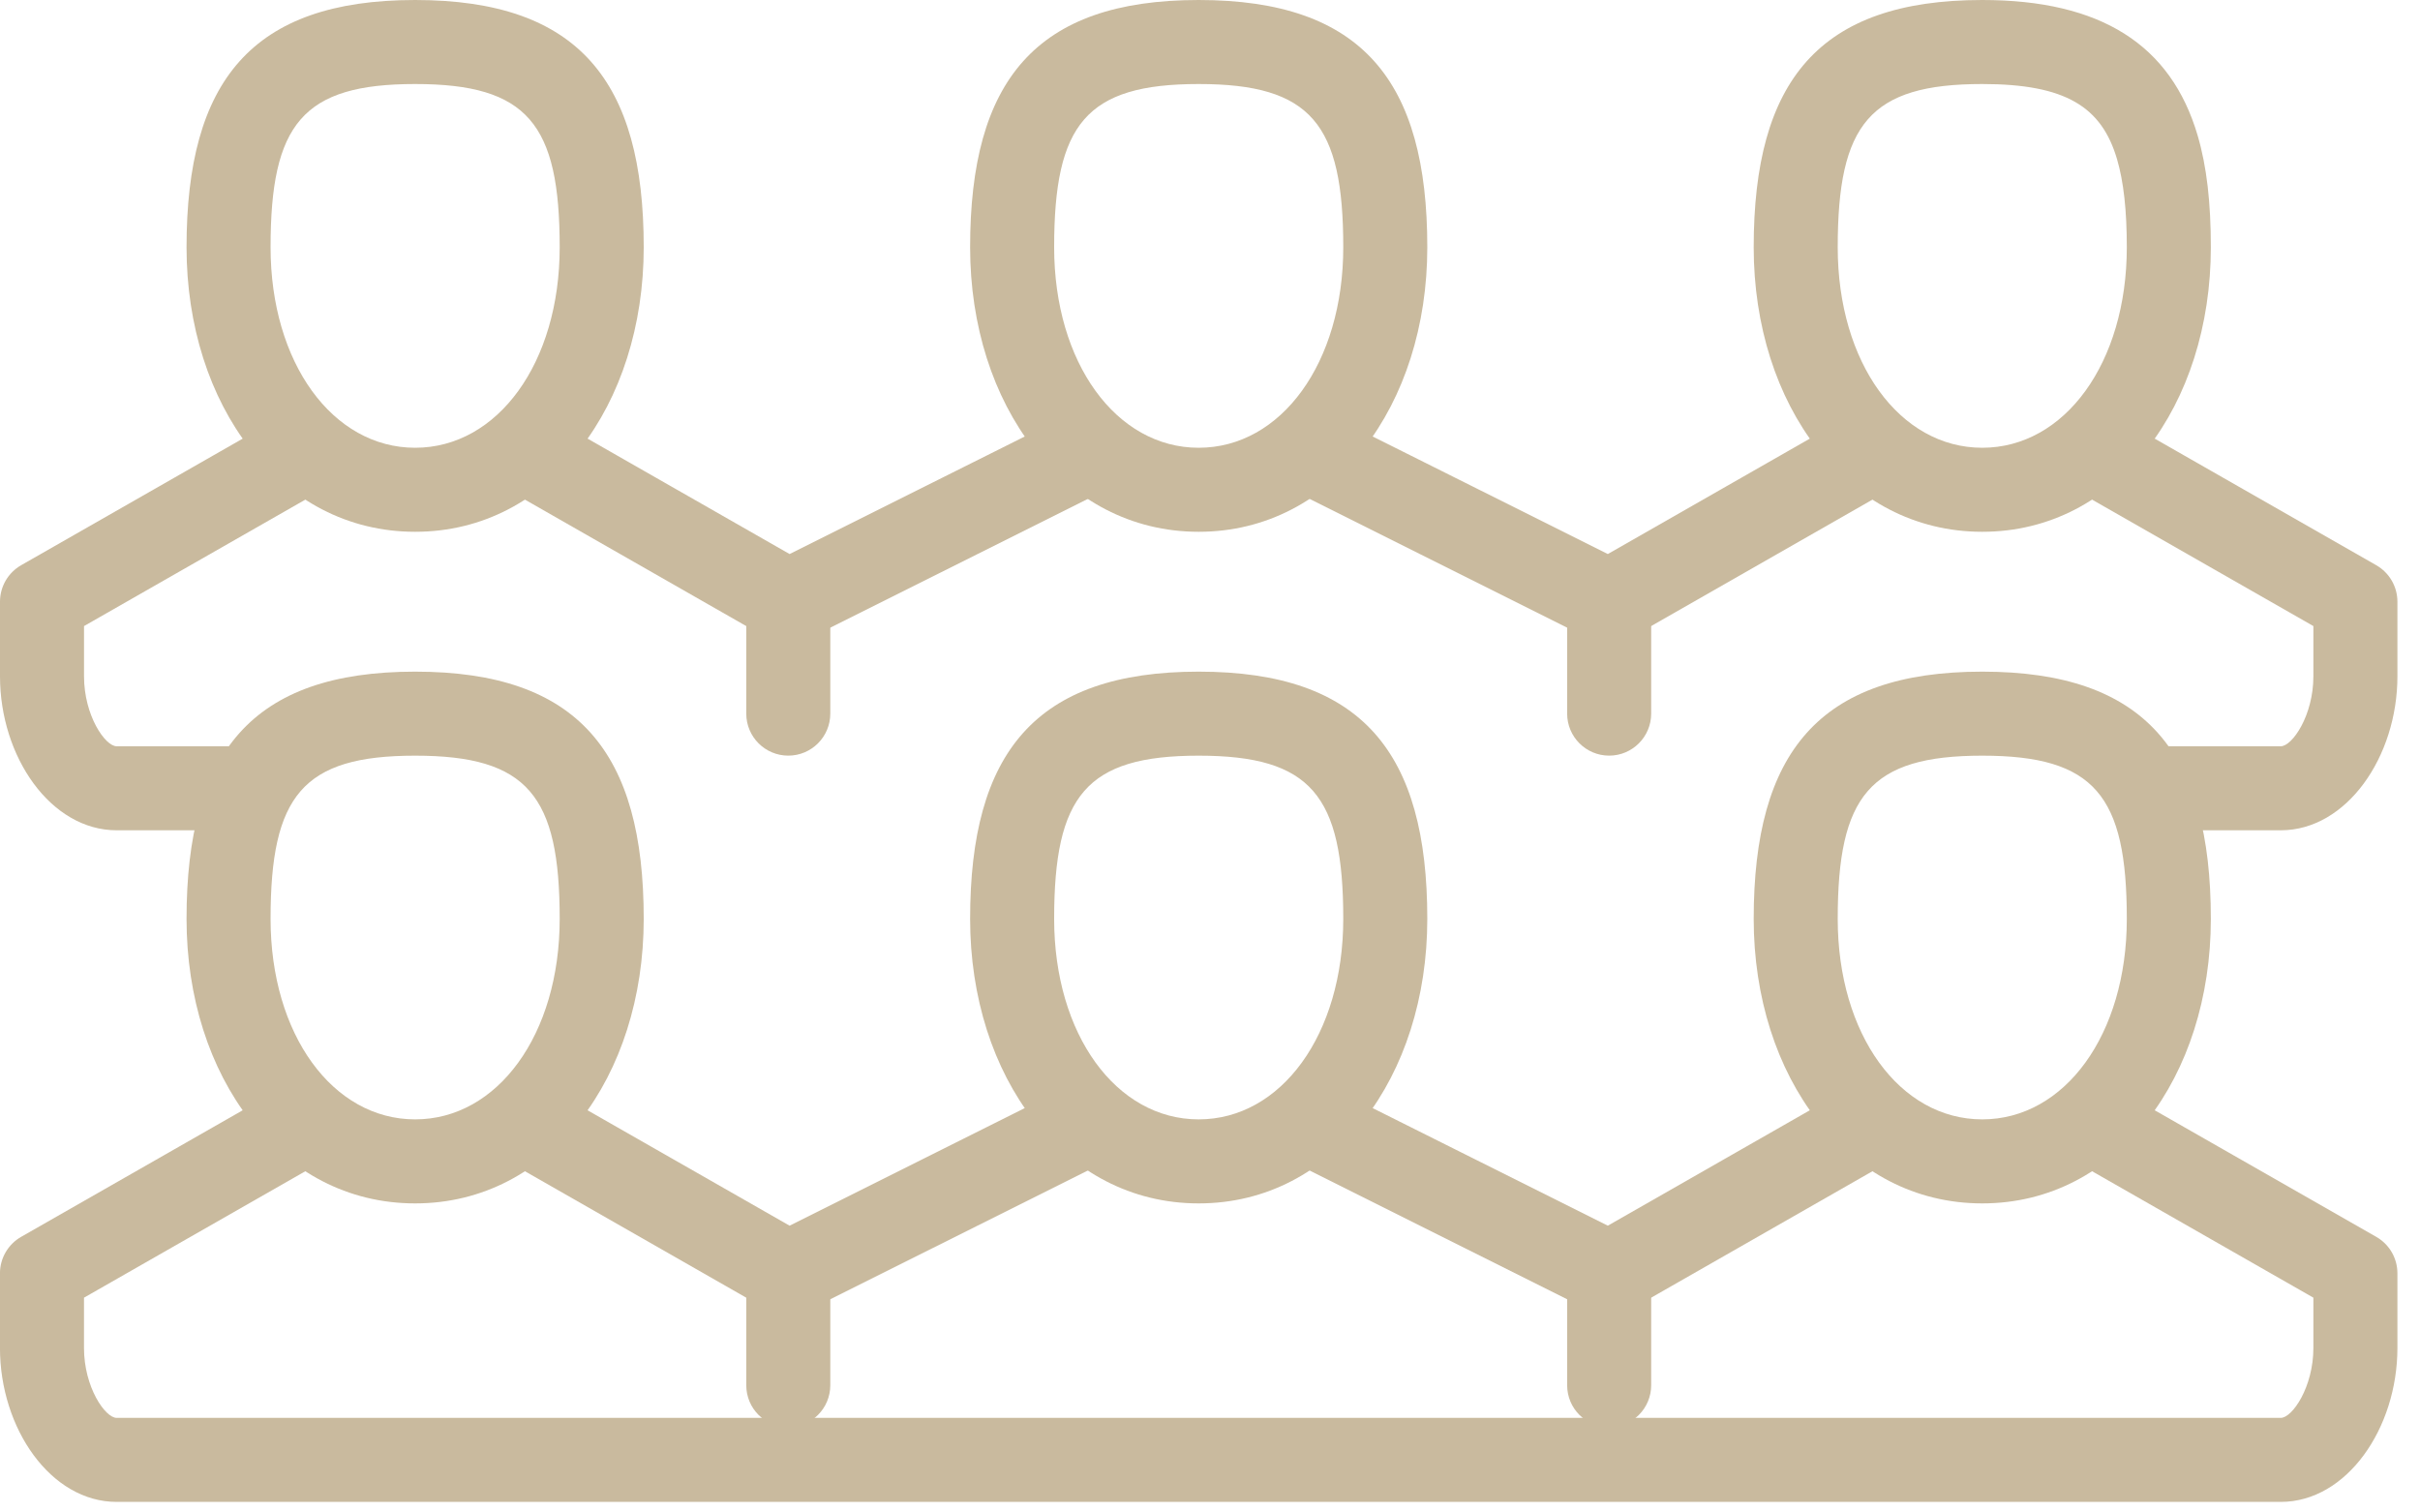 <?xml version="1.0" encoding="UTF-8"?>
<svg width="72px" height="45px" viewBox="0 0 72 45" version="1.1" xmlns="http://www.w3.org/2000/svg" xmlns:xlink="http://www.w3.org/1999/xlink">
    <!-- Generator: sketchtool 54.1 (76490) - https://sketchapp.com -->
    <title>943EE8FA-3855-45E0-9F18-8DA43A7EBD29</title>
    <desc>Created with sketchtool.</desc>
    <g id="Page-1" stroke="none" stroke-width="1" fill="none" fill-rule="evenodd">
        <g id="DIC_icons3" transform="translate(-1893, -1410)" fill="#C9BA9E" fill-rule="nonzero">
            <g id="Talent-Development" transform="translate(1894, 1411)">
                <path d="M8.641,13.547 C9.241,13.204 9.449,12.441 9.106,11.841 C8.764,11.242 8,11.034 7.401,11.376 L-0.37,15.816 C-0.76,16.039 -1,16.453 -1,16.902 L-1,19.122 C-1,21.516 0.51,23.703 2.47,23.703 L5.8,23.703 C6.49,23.703 7.05,23.143 7.05,22.453 C7.05,21.762 6.49,21.203 5.8,21.203 L2.47,21.203 C2.13,21.203 1.5,20.291 1.5,19.122 L1.5,17.627 L8.641,13.547 Z" id="Stroke-1"></path>
                <path d="M15.302,11.376 C14.702,11.034 13.939,11.242 13.596,11.841 C13.254,12.441 13.462,13.204 14.061,13.547 L21.832,17.987 C22.195,18.194 22.638,18.207 23.012,18.02 L31.893,13.58 C32.51,13.271 32.76,12.52 32.452,11.903 C32.143,11.285 31.392,11.035 30.775,11.344 L22.492,15.484 L15.302,11.376 Z" id="Stroke-3"></path>
                <path d="M38.554,11.344 C37.937,11.035 37.186,11.285 36.877,11.903 C36.568,12.52 36.819,13.271 37.436,13.58 L46.316,18.02 C46.69,18.207 47.132,18.194 47.495,17.987 L55.266,13.547 C55.866,13.204 56.074,12.441 55.731,11.841 C55.389,11.242 54.625,11.034 54.026,11.376 L46.836,15.484 L38.554,11.344 Z" id="Stroke-5"></path>
                <path d="M67.828,19.122 C67.828,20.29 67.198,21.203 66.858,21.203 L63.527,21.203 C62.837,21.203 62.277,21.762 62.277,22.453 C62.277,23.143 62.837,23.703 63.527,23.703 L66.858,23.703 C68.817,23.703 70.328,21.516 70.328,19.122 L70.328,16.902 C70.328,16.453 70.088,16.039 69.698,15.816 L66.637,14.067 L61.927,11.376 C61.328,11.034 60.564,11.242 60.222,11.842 C59.879,12.441 60.087,13.205 60.687,13.547 L65.397,16.238 L67.828,17.627 L67.828,19.122 Z" id="Stroke-7"></path>
                <path d="M18.152,6.356 C18.152,11.041 15.381,14.822 11.351,14.822 C7.322,14.822 4.55,11.041 4.55,6.356 C4.55,1.418 6.484,-1 11.351,-1 C16.218,-1 18.152,1.417 18.152,6.356 Z M15.652,6.356 C15.652,2.691 14.7,1.5 11.351,1.5 C8.003,1.5 7.05,2.691 7.05,6.356 C7.05,9.798 8.9,12.322 11.351,12.322 C13.803,12.322 15.652,9.799 15.652,6.356 Z" id="Stroke-9"></path>
                <path d="M41.465,6.356 C41.465,11.041 38.694,14.822 34.663,14.822 C30.634,14.822 27.863,11.041 27.863,6.356 C27.863,1.418 29.797,-1 34.663,-1 C39.531,-1 41.465,1.417 41.465,6.356 Z M38.965,6.356 C38.965,2.691 38.012,1.5 34.663,1.5 C31.315,1.5 30.363,2.691 30.363,6.356 C30.363,9.798 32.212,12.322 34.663,12.322 C37.115,12.322 38.965,9.799 38.965,6.356 Z" id="Stroke-11"></path>
                <path d="M64.777,6.356 C64.777,11.041 62.006,14.822 57.976,14.822 C53.947,14.822 51.176,11.041 51.176,6.356 C51.176,1.417 53.109,-1 57.976,-1 C61.499,-1 63.589,0.327 64.384,3.03 C64.658,3.96 64.777,5.041 64.777,6.356 Z M62.277,6.356 C62.277,5.261 62.183,4.405 61.986,3.736 C61.528,2.179 60.459,1.5 57.976,1.5 C54.628,1.5 53.676,2.691 53.676,6.356 C53.676,9.799 55.525,12.322 57.976,12.322 C60.428,12.322 62.277,9.799 62.277,6.356 Z" id="Stroke-13"></path>
                <path d="M21.203,16.902 L21.203,20.232 C21.203,20.922 21.762,21.482 22.453,21.482 C23.143,21.482 23.703,20.922 23.703,20.232 L23.703,16.902 C23.703,16.212 23.143,15.652 22.453,15.652 C21.762,15.652 21.203,16.212 21.203,16.902 Z" id="Stroke-15"></path>
                <path d="M45.626,16.902 L45.626,20.232 C45.626,20.922 46.185,21.482 46.876,21.482 C47.566,21.482 48.126,20.922 48.126,20.232 L48.126,16.902 C48.126,16.212 47.566,15.652 46.876,15.652 C46.185,15.652 45.626,16.212 45.626,16.902 Z" id="Stroke-17"></path>
                <path d="M67.828,39.104 C67.828,40.272 67.198,41.185 66.858,41.185 L2.47,41.185 C2.13,41.185 1.499,40.273 1.499,39.104 L1.499,37.609 L8.641,33.529 C9.241,33.187 9.449,32.423 9.107,31.824 C8.764,31.225 8.001,31.016 7.401,31.359 L-0.371,35.799 C-0.76,36.021 -1.001,36.435 -1.001,36.884 L-1.001,39.104 C-1.001,41.499 0.51,43.685 2.47,43.685 L66.858,43.685 C68.818,43.685 70.328,41.498 70.328,39.104 L70.328,36.884 C70.328,36.435 70.088,36.021 69.698,35.799 L61.927,31.359 C61.328,31.016 60.564,31.224 60.222,31.824 C59.879,32.423 60.088,33.187 60.687,33.529 L67.828,37.609 L67.828,39.104 Z" id="Stroke-19"></path>
                <path d="M38.554,31.326 C37.936,31.017 37.185,31.268 36.877,31.885 C36.568,32.503 36.818,33.253 37.436,33.562 L46.317,38.002 C46.691,38.189 47.133,38.177 47.496,37.969 L55.266,33.529 C55.865,33.187 56.074,32.423 55.731,31.824 C55.389,31.224 54.625,31.016 54.026,31.359 L46.836,35.467 L38.554,31.326 Z" id="Stroke-21"></path>
                <path d="M22.492,35.467 L15.301,31.359 C14.702,31.016 13.938,31.224 13.596,31.824 C13.253,32.423 13.462,33.187 14.061,33.529 L21.832,37.969 C22.195,38.177 22.637,38.189 23.011,38.002 L31.892,33.562 C32.51,33.253 32.76,32.503 32.451,31.885 C32.143,31.268 31.392,31.017 30.774,31.326 L22.492,35.467 Z" id="Stroke-23"></path>
                <path d="M18.152,26.338 C18.152,31.024 15.381,34.804 11.351,34.804 C7.321,34.804 4.55,31.023 4.55,26.338 C4.55,21.4 6.484,18.983 11.351,18.983 C16.218,18.983 18.152,21.399 18.152,26.338 Z M15.652,26.338 C15.652,22.673 14.7,21.483 11.351,21.483 C8.003,21.483 7.05,22.674 7.05,26.338 C7.05,29.78 8.9,32.304 11.351,32.304 C13.803,32.304 15.652,29.781 15.652,26.338 Z" id="Stroke-25"></path>
                <path d="M41.465,26.338 C41.465,31.024 38.694,34.804 34.663,34.804 C30.634,34.804 27.863,31.023 27.863,26.338 C27.863,21.4 29.797,18.983 34.663,18.983 C39.531,18.983 41.465,21.399 41.465,26.338 Z M38.965,26.338 C38.965,22.673 38.012,21.483 34.663,21.483 C31.316,21.483 30.363,22.674 30.363,26.338 C30.363,29.78 32.212,32.304 34.663,32.304 C37.115,32.304 38.965,29.781 38.965,26.338 Z" id="Stroke-27"></path>
                <path d="M64.777,26.338 C64.777,31.024 62.006,34.804 57.976,34.804 C53.947,34.804 51.176,31.023 51.176,26.338 C51.176,21.4 53.11,18.983 57.976,18.983 C62.843,18.983 64.777,21.399 64.777,26.338 Z M62.277,26.338 C62.277,22.673 61.325,21.483 57.976,21.483 C54.628,21.483 53.676,22.673 53.676,26.338 C53.676,29.781 55.525,32.304 57.976,32.304 C60.428,32.304 62.277,29.781 62.277,26.338 Z" id="Stroke-29"></path>
                <path d="M21.203,36.884 L21.203,40.214 C21.203,40.905 21.762,41.464 22.453,41.464 C23.143,41.464 23.703,40.905 23.703,40.214 L23.703,36.884 C23.703,36.194 23.143,35.634 22.453,35.634 C21.762,35.634 21.203,36.194 21.203,36.884 Z" id="Stroke-31"></path>
                <path d="M45.626,36.884 L45.626,40.214 C45.626,40.905 46.185,41.464 46.876,41.464 C47.566,41.464 48.126,40.905 48.126,40.214 L48.126,36.884 C48.126,36.194 47.566,35.634 46.876,35.634 C46.185,35.634 45.626,36.194 45.626,36.884 Z" id="Stroke-33"></path>
            </g>
        </g>
    </g>
</svg>